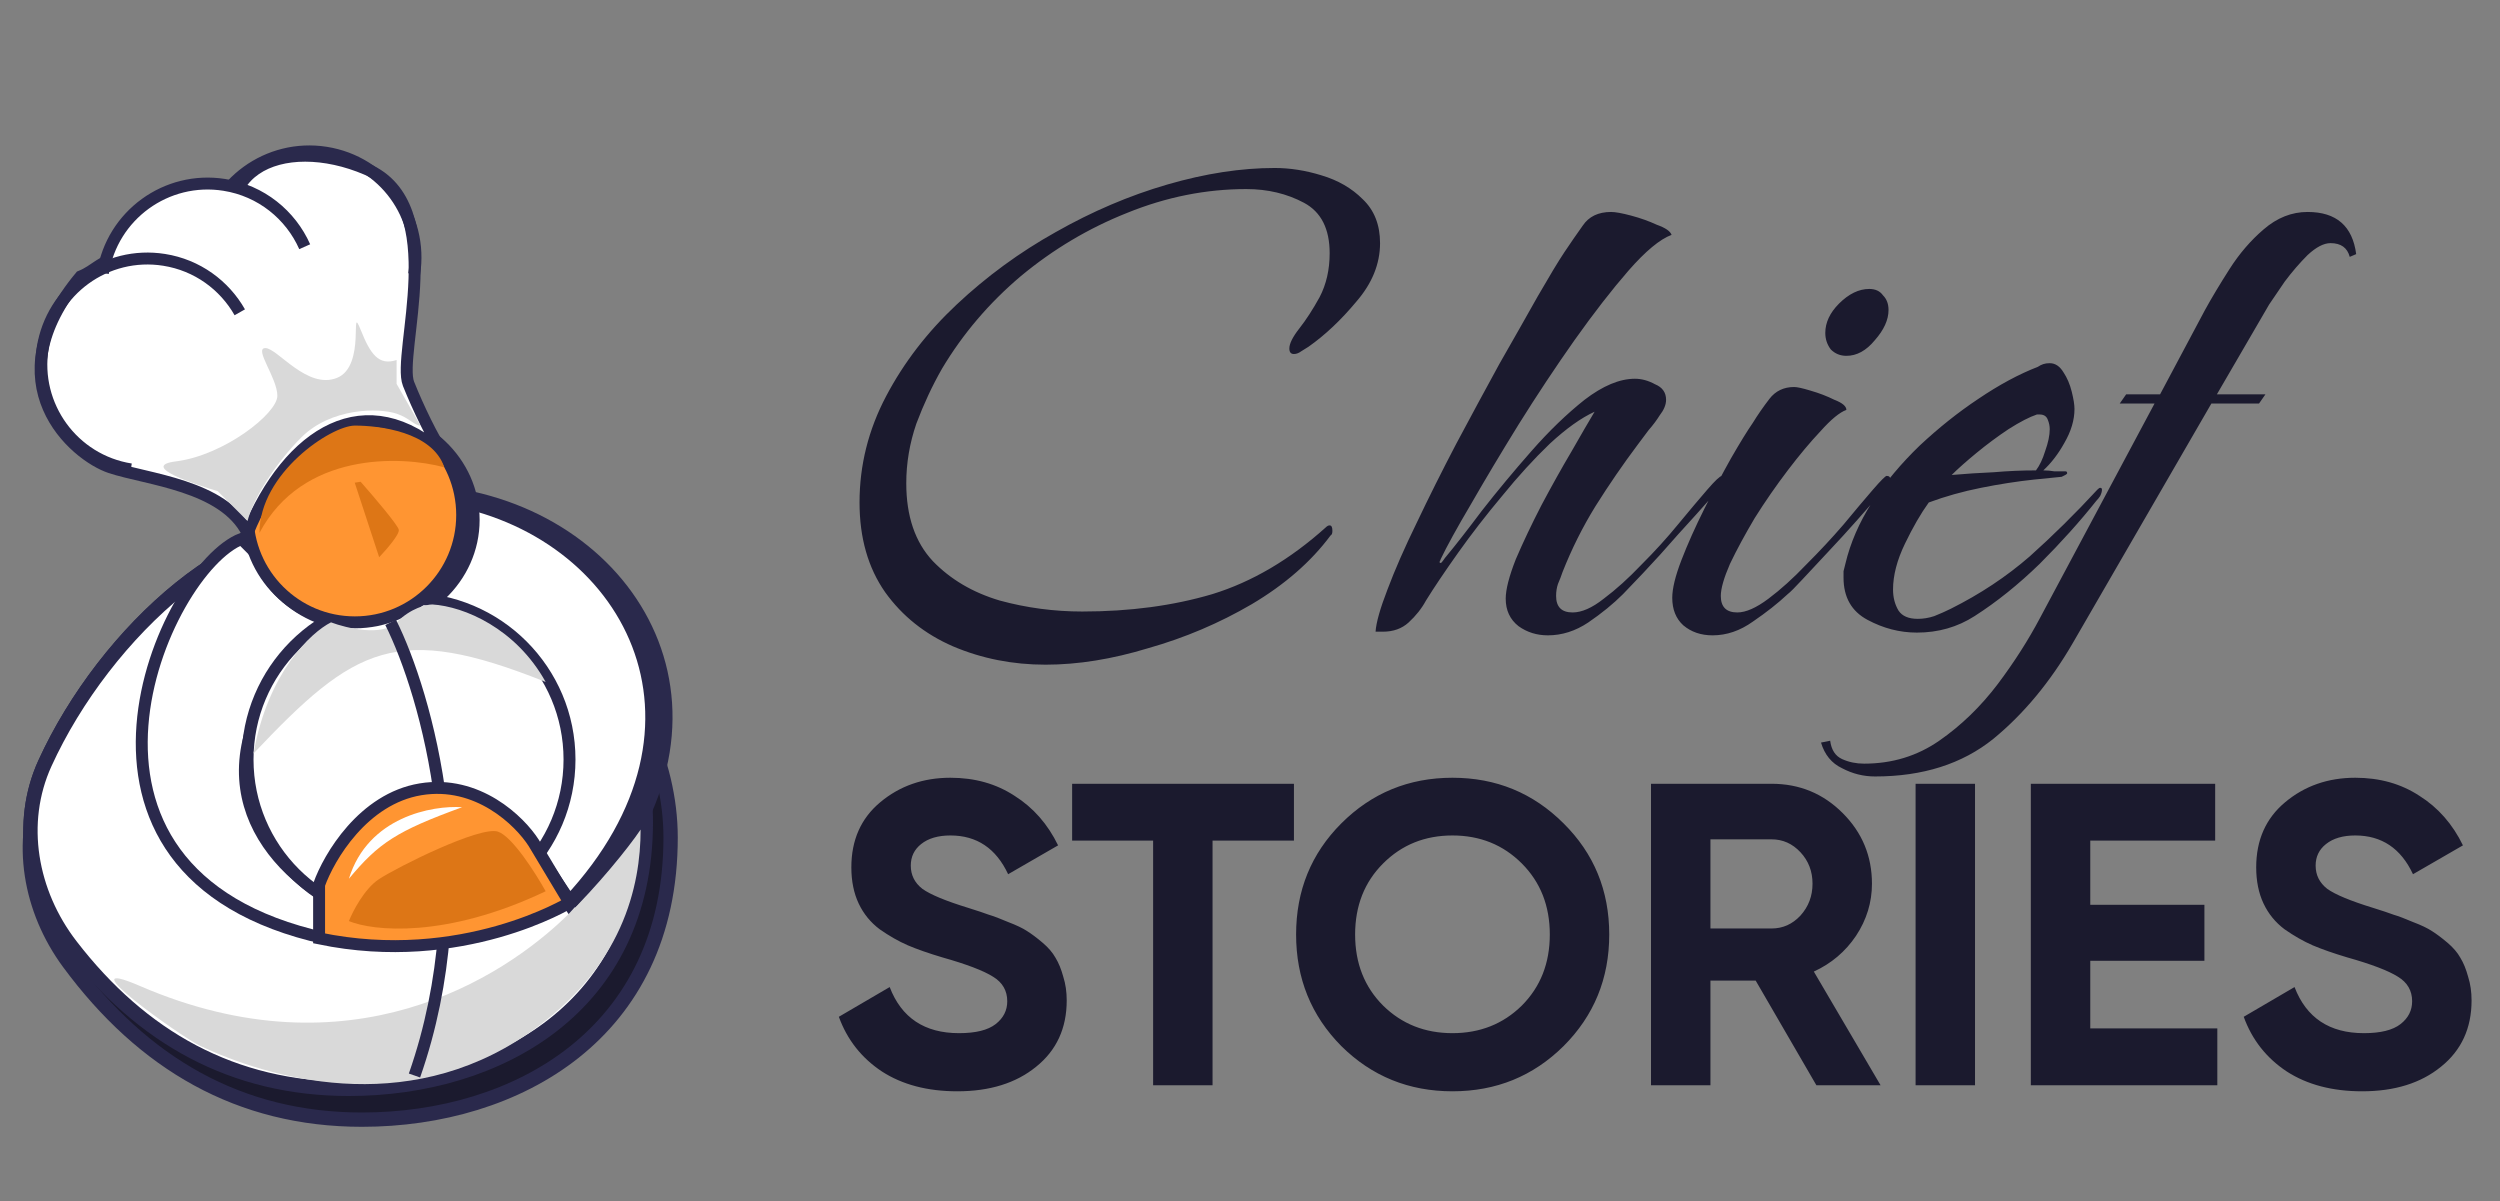 <svg width="102" height="49" viewBox="0 0 102 49" fill="none" xmlns="http://www.w3.org/2000/svg">
<rect x="0" y="0" width="102" height="49" fill="#808080" stroke="none"/>
<path d="M39.058 44.525C37.84 44.525 36.815 44.255 35.983 43.717C35.151 43.166 34.565 42.422 34.225 41.485L36.299 40.272C36.779 41.526 37.722 42.153 39.128 42.153C39.808 42.153 40.306 42.03 40.622 41.784C40.938 41.538 41.096 41.227 41.096 40.852C41.096 40.419 40.903 40.085 40.517 39.85C40.13 39.605 39.439 39.341 38.443 39.06C37.892 38.896 37.424 38.732 37.037 38.568C36.662 38.404 36.281 38.187 35.895 37.917C35.52 37.636 35.233 37.285 35.034 36.863C34.835 36.441 34.735 35.949 34.735 35.387C34.735 34.274 35.127 33.389 35.912 32.733C36.709 32.066 37.664 31.732 38.777 31.732C39.773 31.732 40.645 31.978 41.395 32.47C42.157 32.95 42.748 33.624 43.17 34.491L41.132 35.668C40.639 34.614 39.855 34.087 38.777 34.087C38.273 34.087 37.875 34.204 37.582 34.438C37.301 34.661 37.16 34.953 37.16 35.317C37.16 35.703 37.318 36.02 37.635 36.266C37.963 36.5 38.584 36.758 39.497 37.039C39.872 37.156 40.153 37.25 40.341 37.32C40.54 37.379 40.804 37.478 41.132 37.619C41.471 37.748 41.729 37.871 41.905 37.988C42.092 38.105 42.303 38.263 42.537 38.462C42.772 38.661 42.947 38.866 43.065 39.077C43.194 39.288 43.299 39.546 43.381 39.85C43.475 40.143 43.522 40.466 43.522 40.817C43.522 41.953 43.106 42.855 42.274 43.523C41.454 44.191 40.382 44.525 39.058 44.525ZM52.793 31.978V34.297H49.472V44.279H47.047V34.297H43.743V31.978H52.793ZM63.794 42.68C62.552 43.91 61.041 44.525 59.26 44.525C57.48 44.525 55.968 43.91 54.726 42.68C53.496 41.438 52.881 39.921 52.881 38.128C52.881 36.336 53.496 34.825 54.726 33.594C55.968 32.353 57.48 31.732 59.26 31.732C61.041 31.732 62.552 32.353 63.794 33.594C65.036 34.825 65.657 36.336 65.657 38.128C65.657 39.921 65.036 41.438 63.794 42.68ZM56.431 41.028C57.193 41.778 58.136 42.153 59.26 42.153C60.385 42.153 61.328 41.778 62.09 41.028C62.851 40.266 63.232 39.3 63.232 38.128C63.232 36.957 62.851 35.99 62.09 35.229C61.328 34.467 60.385 34.087 59.26 34.087C58.136 34.087 57.193 34.467 56.431 35.229C55.669 35.99 55.289 36.957 55.289 38.128C55.289 39.3 55.669 40.266 56.431 41.028ZM74.109 44.279L71.632 40.009H69.786V44.279H67.361V31.978H72.282C73.418 31.978 74.385 32.376 75.181 33.173C75.978 33.969 76.376 34.93 76.376 36.055C76.376 36.816 76.159 37.525 75.726 38.181C75.293 38.825 74.719 39.312 74.004 39.64L76.728 44.279H74.109ZM69.786 34.245V37.882H72.282C72.739 37.882 73.131 37.707 73.459 37.355C73.787 36.992 73.951 36.559 73.951 36.055C73.951 35.551 73.787 35.123 73.459 34.772C73.131 34.42 72.739 34.245 72.282 34.245H69.786ZM78.156 31.978H80.581V44.279H78.156V31.978ZM85.283 41.959H90.467V44.279H82.858V31.978H90.379V34.297H85.283V36.916H89.94V39.2H85.283V41.959ZM96.376 44.525C95.158 44.525 94.133 44.255 93.301 43.717C92.469 43.166 91.883 42.422 91.544 41.485L93.617 40.272C94.098 41.526 95.041 42.153 96.447 42.153C97.126 42.153 97.624 42.03 97.94 41.784C98.257 41.538 98.415 41.227 98.415 40.852C98.415 40.419 98.222 40.085 97.835 39.85C97.448 39.605 96.757 39.341 95.761 39.06C95.211 38.896 94.742 38.732 94.355 38.568C93.981 38.404 93.6 38.187 93.213 37.917C92.838 37.636 92.551 37.285 92.352 36.863C92.153 36.441 92.053 35.949 92.053 35.387C92.053 34.274 92.446 33.389 93.231 32.733C94.027 32.066 94.982 31.732 96.095 31.732C97.091 31.732 97.964 31.978 98.713 32.47C99.475 32.95 100.067 33.624 100.488 34.491L98.45 35.668C97.958 34.614 97.173 34.087 96.095 34.087C95.591 34.087 95.193 34.204 94.9 34.438C94.619 34.661 94.478 34.953 94.478 35.317C94.478 35.703 94.637 36.02 94.953 36.266C95.281 36.5 95.902 36.758 96.816 37.039C97.191 37.156 97.472 37.25 97.659 37.32C97.858 37.379 98.122 37.478 98.45 37.619C98.79 37.748 99.047 37.871 99.223 37.988C99.411 38.105 99.621 38.263 99.856 38.462C100.09 38.661 100.266 38.866 100.383 39.077C100.512 39.288 100.617 39.546 100.699 39.85C100.793 40.143 100.84 40.466 100.84 40.817C100.84 41.953 100.424 42.855 99.592 43.523C98.772 44.191 97.7 44.525 96.376 44.525Z" fill="#1B1A2E"/>
<path d="M42.659 27.119C41.313 27.119 40.054 26.869 38.883 26.371C37.736 25.872 36.814 25.137 36.116 24.165C35.418 23.168 35.069 21.947 35.069 20.501C35.069 18.98 35.431 17.535 36.154 16.164C36.876 14.793 37.836 13.546 39.032 12.425C40.254 11.278 41.6 10.293 43.071 9.471C44.566 8.623 46.087 7.975 47.632 7.527C49.178 7.078 50.636 6.854 52.007 6.854C52.63 6.854 53.265 6.953 53.913 7.153C54.587 7.352 55.147 7.676 55.596 8.125C56.07 8.574 56.306 9.172 56.306 9.92C56.306 10.767 55.982 11.565 55.334 12.312C54.711 13.06 54.063 13.671 53.39 14.145C53.315 14.194 53.216 14.257 53.091 14.332C52.991 14.406 52.892 14.444 52.792 14.444C52.667 14.444 52.605 14.369 52.605 14.219C52.605 14.02 52.742 13.746 53.016 13.397C53.29 13.048 53.565 12.624 53.839 12.126C54.113 11.602 54.25 11.004 54.25 10.331C54.25 9.334 53.901 8.648 53.203 8.274C52.505 7.901 51.72 7.714 50.848 7.714C49.202 7.714 47.582 8.038 45.987 8.686C44.417 9.309 42.971 10.169 41.65 11.266C40.354 12.362 39.282 13.621 38.434 15.042C38.035 15.74 37.687 16.488 37.387 17.285C37.113 18.083 36.976 18.893 36.976 19.716C36.976 21.062 37.337 22.121 38.06 22.894C38.783 23.642 39.693 24.177 40.79 24.502C41.887 24.801 43.008 24.95 44.155 24.95C46.099 24.95 47.869 24.713 49.464 24.24C51.084 23.741 52.63 22.831 54.1 21.51C54.15 21.46 54.2 21.436 54.25 21.436C54.325 21.436 54.362 21.51 54.362 21.66C54.362 21.76 54.337 21.822 54.287 21.847C53.49 22.919 52.418 23.853 51.072 24.651C49.751 25.424 48.343 26.022 46.847 26.446C45.376 26.894 43.98 27.119 42.659 27.119ZM63.153 25.922C62.704 25.922 62.305 25.798 61.956 25.548C61.607 25.274 61.433 24.9 61.433 24.427C61.433 24.053 61.57 23.517 61.844 22.819C62.143 22.121 62.492 21.386 62.891 20.613C63.315 19.815 63.726 19.08 64.125 18.407C64.523 17.709 64.835 17.173 65.059 16.799C64.511 17.049 63.9 17.485 63.227 18.108C62.579 18.731 61.931 19.441 61.283 20.239C60.635 21.012 60.037 21.785 59.488 22.557C58.94 23.33 58.504 23.978 58.18 24.502C58.005 24.826 57.768 25.125 57.469 25.399C57.195 25.648 56.846 25.773 56.422 25.773H56.123C56.148 25.399 56.31 24.826 56.609 24.053C56.908 23.255 57.307 22.345 57.806 21.323C58.304 20.276 58.84 19.205 59.414 18.108C60.012 16.986 60.598 15.902 61.171 14.855C61.769 13.808 62.293 12.886 62.741 12.088C63.215 11.266 63.576 10.667 63.825 10.293C64.075 9.92 64.324 9.558 64.573 9.209C64.823 8.835 65.209 8.648 65.732 8.648C65.907 8.648 66.181 8.698 66.555 8.798C66.929 8.898 67.278 9.022 67.602 9.172C67.951 9.296 68.15 9.434 68.2 9.583C67.727 9.758 67.141 10.244 66.443 11.041C65.77 11.814 65.034 12.761 64.237 13.883C63.464 14.98 62.704 16.126 61.956 17.323C61.233 18.494 60.585 19.578 60.012 20.576C59.438 21.548 59.027 22.296 58.778 22.819C58.778 22.844 58.766 22.869 58.741 22.894C58.741 22.894 58.741 22.906 58.741 22.931C58.741 22.956 58.741 22.968 58.741 22.968C58.766 22.968 58.778 22.968 58.778 22.968C58.803 22.968 58.84 22.931 58.89 22.856C58.94 22.782 58.977 22.732 59.002 22.707C59.376 22.258 59.862 21.635 60.461 20.837C61.084 20.04 61.757 19.23 62.48 18.407C63.202 17.584 63.925 16.887 64.648 16.313C65.396 15.74 66.081 15.453 66.704 15.453C66.979 15.453 67.253 15.528 67.527 15.678C67.826 15.802 67.976 16.014 67.976 16.313C67.976 16.513 67.888 16.724 67.714 16.949C67.589 17.148 67.44 17.348 67.265 17.547C67.116 17.746 66.966 17.946 66.817 18.145C66.219 18.943 65.645 19.778 65.097 20.65C64.573 21.498 64.125 22.395 63.751 23.342C63.701 23.492 63.639 23.654 63.564 23.828C63.514 23.978 63.489 24.14 63.489 24.314C63.489 24.763 63.713 24.988 64.162 24.988C64.536 24.988 64.96 24.801 65.433 24.427C65.932 24.053 66.443 23.592 66.966 23.043C67.515 22.495 68.013 21.947 68.462 21.398C68.935 20.825 69.334 20.351 69.658 19.977C69.982 19.603 70.182 19.416 70.257 19.416C70.331 19.416 70.369 19.466 70.369 19.566C70.369 19.616 70.182 19.865 69.808 20.314C69.434 20.738 68.985 21.236 68.462 21.809C67.963 22.383 67.49 22.906 67.041 23.38C66.617 23.828 66.343 24.115 66.219 24.24C65.82 24.639 65.346 25.025 64.798 25.399C64.274 25.748 63.726 25.922 63.153 25.922ZM75.332 14.518C75.082 14.518 74.87 14.431 74.696 14.257C74.546 14.057 74.472 13.833 74.472 13.584C74.472 13.16 74.659 12.761 75.032 12.387C75.431 11.989 75.843 11.789 76.266 11.789C76.516 11.789 76.703 11.876 76.827 12.051C76.977 12.2 77.052 12.4 77.052 12.649C77.052 13.048 76.865 13.459 76.491 13.883C76.142 14.307 75.755 14.518 75.332 14.518ZM69.873 25.922C69.399 25.922 69 25.785 68.676 25.511C68.377 25.237 68.228 24.863 68.228 24.389C68.228 24.015 68.352 23.504 68.601 22.856C68.851 22.208 69.162 21.51 69.536 20.762C69.91 20.015 70.272 19.329 70.621 18.706C70.994 18.058 71.293 17.572 71.518 17.248C71.717 16.924 71.942 16.6 72.191 16.276C72.44 15.952 72.777 15.79 73.2 15.79C73.325 15.79 73.549 15.84 73.873 15.939C74.222 16.039 74.546 16.164 74.846 16.313C75.169 16.438 75.332 16.575 75.332 16.724C75.057 16.824 74.708 17.111 74.285 17.584C73.861 18.033 73.412 18.569 72.939 19.192C72.465 19.815 72.016 20.463 71.593 21.136C71.194 21.809 70.857 22.433 70.583 23.006C70.334 23.579 70.209 24.015 70.209 24.314C70.209 24.763 70.433 24.988 70.882 24.988C71.231 24.988 71.655 24.801 72.153 24.427C72.652 24.053 73.163 23.592 73.686 23.043C74.235 22.495 74.746 21.947 75.219 21.398C75.693 20.825 76.092 20.351 76.416 19.977C76.74 19.603 76.927 19.416 76.977 19.416C77.076 19.416 77.126 19.466 77.126 19.566C77.126 19.616 77.002 19.79 76.752 20.09C76.503 20.389 76.179 20.762 75.78 21.211C75.406 21.635 75.007 22.071 74.584 22.52C74.185 22.944 73.836 23.317 73.537 23.642C73.238 23.965 73.038 24.165 72.939 24.24C72.54 24.614 72.066 24.988 71.518 25.361C70.994 25.735 70.446 25.922 69.873 25.922ZM78.208 25.81C77.51 25.81 76.837 25.636 76.189 25.287C75.54 24.938 75.216 24.364 75.216 23.567C75.216 23.467 75.216 23.38 75.216 23.305C75.241 23.205 75.266 23.106 75.291 23.006C75.491 22.158 75.852 21.323 76.376 20.501C76.924 19.678 77.572 18.905 78.32 18.183C79.093 17.46 79.89 16.824 80.713 16.276C81.56 15.703 82.37 15.266 83.143 14.967C83.218 14.917 83.293 14.88 83.367 14.855C83.442 14.83 83.529 14.818 83.629 14.818C83.853 14.818 84.04 14.942 84.19 15.191C84.34 15.416 84.452 15.678 84.526 15.977C84.601 16.276 84.639 16.513 84.639 16.687C84.639 17.136 84.501 17.597 84.227 18.07C83.978 18.519 83.691 18.893 83.367 19.192C83.517 19.192 83.666 19.205 83.816 19.23C83.966 19.23 84.115 19.23 84.265 19.23C84.315 19.23 84.34 19.255 84.34 19.304C84.34 19.329 84.315 19.354 84.265 19.379C84.215 19.404 84.165 19.429 84.115 19.454L82.993 19.566C82.296 19.641 81.573 19.753 80.825 19.903C80.077 20.052 79.367 20.252 78.694 20.501C78.37 20.95 78.046 21.51 77.722 22.183C77.397 22.856 77.236 23.48 77.236 24.053C77.236 24.377 77.31 24.663 77.46 24.913C77.609 25.137 77.871 25.249 78.245 25.249C78.469 25.249 78.694 25.212 78.918 25.137C79.167 25.037 79.392 24.938 79.591 24.838C80.787 24.24 81.859 23.529 82.806 22.707C83.754 21.859 84.676 20.95 85.573 19.977C85.623 19.927 85.661 19.903 85.686 19.903C85.735 19.903 85.76 19.927 85.76 19.977C85.76 20.052 85.735 20.139 85.686 20.239C85.636 20.314 85.586 20.376 85.536 20.426C84.863 21.273 84.09 22.134 83.218 23.006C82.345 23.853 81.46 24.564 80.563 25.137C79.865 25.586 79.08 25.81 78.208 25.81ZM79.628 19.379C80.202 19.329 80.775 19.292 81.348 19.267C81.922 19.217 82.495 19.192 83.068 19.192C83.218 18.993 83.342 18.731 83.442 18.407C83.567 18.058 83.629 17.759 83.629 17.51C83.629 17.385 83.604 17.26 83.554 17.136C83.504 16.986 83.392 16.911 83.218 16.911H83.106C82.806 17.011 82.42 17.21 81.947 17.51C81.498 17.809 81.062 18.133 80.638 18.482C80.214 18.831 79.878 19.13 79.628 19.379ZM76.503 31.68C76.029 31.68 75.58 31.568 75.157 31.344C74.733 31.144 74.446 30.795 74.297 30.297L74.671 30.222C74.72 30.596 74.882 30.845 75.157 30.97C75.431 31.095 75.73 31.157 76.054 31.157C77.201 31.157 78.222 30.845 79.12 30.222C80.017 29.599 80.815 28.826 81.513 27.904C82.186 27.007 82.759 26.109 83.233 25.212L87.906 16.463H86.486L86.747 16.089H88.131L89.963 12.649C90.237 12.15 90.573 11.59 90.972 10.966C91.371 10.343 91.832 9.807 92.356 9.359C92.904 8.885 93.502 8.648 94.15 8.648C95.322 8.648 95.983 9.222 96.132 10.368L95.87 10.48C95.771 10.107 95.509 9.92 95.085 9.92C94.811 9.92 94.499 10.082 94.15 10.406C93.826 10.73 93.515 11.091 93.216 11.49C92.942 11.889 92.73 12.2 92.58 12.425L90.449 16.089H92.43L92.169 16.463H90.225L84.579 26.221C83.656 27.817 82.572 29.125 81.326 30.147C80.055 31.169 78.447 31.68 76.503 31.68Z" fill="#1B1A2E"/>
<path d="M14.173 21.648L14.204 21.655H14.235C17.234 21.655 20.266 23.109 22.553 25.336C24.84 27.564 26.35 30.533 26.35 33.527C26.35 37.331 24.833 40.044 22.576 41.812C20.31 43.587 17.276 44.425 14.235 44.425C9.514 44.425 5.781 42.338 2.883 38.57C1.234 36.425 0.725 33.577 1.832 31.145C3.059 28.453 5.081 25.831 7.342 24.007C9.613 22.174 12.067 21.19 14.173 21.648Z" fill="white" stroke="#2A294C" stroke-width="0.584"/>
<path d="M14.706 21.626L14.737 21.633H14.768C17.884 21.633 21.035 23.167 23.412 25.518C25.789 27.869 27.361 31.006 27.361 34.17C27.361 38.19 25.782 41.056 23.436 42.923C21.08 44.797 17.927 45.682 14.768 45.682C9.775 45.682 5.844 43.399 2.809 39.283C1.224 37.133 0.722 34.335 1.764 31.912C3.007 29.022 5.119 26.186 7.498 24.204C9.887 22.214 12.482 21.135 14.706 21.626Z" fill="#1B1A2E" stroke="#2A294C" stroke-width="0.584"/>
<path d="M14.173 21.648L14.204 21.655H14.235C17.234 21.655 20.266 23.109 22.553 25.336C24.84 27.564 26.35 30.533 26.35 33.527C26.35 37.331 24.833 40.044 22.576 41.812C20.31 43.587 17.276 44.425 14.235 44.425C9.514 44.425 5.781 42.338 2.883 38.57C1.234 36.425 0.725 33.577 1.832 31.145C3.059 28.453 5.081 25.831 7.342 24.007C9.613 22.174 12.067 21.19 14.173 21.648Z" fill="white" stroke="#2A294C" stroke-width="0.584"/>
<path d="M23.715 36.879C30.624 29.523 26.183 21.431 18.534 20.205L17.547 24.619C23.715 26.581 24.209 32.22 22.235 34.672L23.715 36.879Z" fill="#1B1A2E" stroke="#2A294C" stroke-width="0.584"/>
<path d="M5.72 40.232C14.284 43.93 20.51 39.898 23.105 37.384C24.322 36.206 25.631 34.605 26.137 33.847C26.137 36.121 25.426 39.502 21.533 42.178C16.5 45.639 10.91 43.962 8.153 42.665C7.423 42.321 2.558 38.866 5.72 40.232Z" fill="#D9D9D9"/>
<path d="M23.236 36.826C30.048 29.528 25.669 21.5 18.128 20.284L17.154 24.663C23.236 26.609 23.723 32.204 21.777 34.637L23.236 36.826Z" fill="white" stroke="#2A294C" stroke-width="0.584"/>
<path d="M13.262 38.286C1.098 35.61 6.694 23.203 9.856 21.986L13.262 25.392C7.91 30.501 10.018 34.556 13.262 36.583V38.286Z" fill="white" stroke="#2A294C" stroke-width="0.487"/>
<path d="M19.325 21.216C19.325 23.581 17.298 25.52 14.768 25.52C12.239 25.52 10.212 23.581 10.212 21.216C10.212 18.851 12.239 16.912 14.768 16.912C17.298 16.912 19.325 18.851 19.325 21.216Z" fill="#2A294C" stroke="#2A294C" stroke-width="0.487"/>
<circle cx="16.668" cy="30.988" r="6.568" fill="white" stroke="#2A294C" stroke-width="0.487"/>
<circle cx="14.478" cy="21.013" r="4.379" fill="#FF9532" stroke="#2A294C" stroke-width="0.487"/>
<path d="M10.099 21.743C11.802 17.607 14.965 15.661 18.127 18.581C17.641 17.851 17.057 16.634 16.668 15.661C16.181 14.445 18.371 8.363 14.965 6.903C11.544 5.437 7.91 6.903 10.099 11.282C4.261 9.579 4.504 10.796 3.288 11.282C-0.361 15.661 3.044 18.581 4.504 19.067C5.982 19.56 9.126 19.797 10.099 21.743Z" fill="white" stroke="#2A294C" stroke-width="0.487"/>
<path d="M16.898 11.186C17.273 8.824 15.662 6.606 13.301 6.231C10.94 5.857 8.722 7.467 8.347 9.828" stroke="#2A294C" stroke-width="0.487"/>
<path d="M10.343 30.744C14.478 26.365 16.181 25.392 22.263 27.825C21.047 25.636 18.938 24.744 17.641 24.662C17.398 24.662 16.765 24.808 16.181 25.392C15.597 25.976 14.154 25.636 13.505 25.392C12.694 25.798 10.927 27.436 10.343 30.744Z" fill="#D9D9D9"/>
<path d="M15.938 25.392C17.398 28.312 19.636 36.096 16.911 43.881" stroke="#2A294C" stroke-width="0.487"/>
<circle cx="8.473" cy="11.819" r="4.329" transform="rotate(-80.979 8.473 11.819)" fill="white"/>
<path d="M4.198 11.14C4.572 8.778 6.791 7.168 9.152 7.543C10.657 7.782 11.857 8.77 12.432 10.066" stroke="#2A294C" stroke-width="0.487"/>
<path d="M5.338 19.152C2.977 18.778 1.367 16.559 1.741 14.198C2.116 11.837 4.334 10.227 6.696 10.602C8.049 10.816 9.155 11.637 9.783 12.742" stroke="#2A294C" stroke-width="0.487"/>
<path d="M13.019 38.286C18.857 39.502 23.236 36.826 23.236 36.826L21.777 34.393C21.209 33.501 19.49 31.815 17.154 32.204C14.819 32.593 13.424 34.961 13.019 36.096L13.019 38.286Z" fill="#FF9532" stroke="#2A294C" stroke-width="0.487"/>
<path d="M20.317 33.931C20.901 34.125 21.858 35.633 22.263 36.363C18.176 38.309 15.208 37.985 14.235 37.58C14.397 37.174 14.868 36.266 15.451 35.877C16.181 35.39 19.587 33.687 20.317 33.931Z" fill="#DD7616"/>
<path d="M18.857 32.934C17.641 32.853 15.014 33.323 14.235 35.853C15.451 34.393 16.181 33.907 18.857 32.934Z" fill="white"/>
<path d="M10.586 21.743C12.338 18.435 16.343 18.581 18.128 19.067C17.641 17.608 15.451 17.364 14.478 17.364C13.505 17.364 10.586 19.31 10.586 21.743Z" fill="#DD7616"/>
<path d="M14.722 13.472C15.111 14.445 15.451 14.931 16.181 14.688V15.661L17.154 17.364C16.911 17.364 16.703 17.052 16.181 16.878C15.451 16.634 13.505 16.634 12.289 17.851C11.316 18.824 10.343 20.284 10.099 21.257L8.883 20.04C8.072 19.797 5.623 19.018 7.18 18.824C9.126 18.581 11.316 16.878 11.316 16.148C11.316 15.418 10.343 14.202 10.829 14.202C11.316 14.202 12.532 15.905 13.748 15.418C14.965 14.931 14.235 12.255 14.722 13.472Z" fill="#D9D9D9"/>
<path d="M16.271 21.616C16.239 21.424 15.219 20.228 14.713 19.655L14.473 19.694L15.47 22.735C15.75 22.442 16.303 21.808 16.271 21.616Z" fill="#DD7616"/>
</svg>
